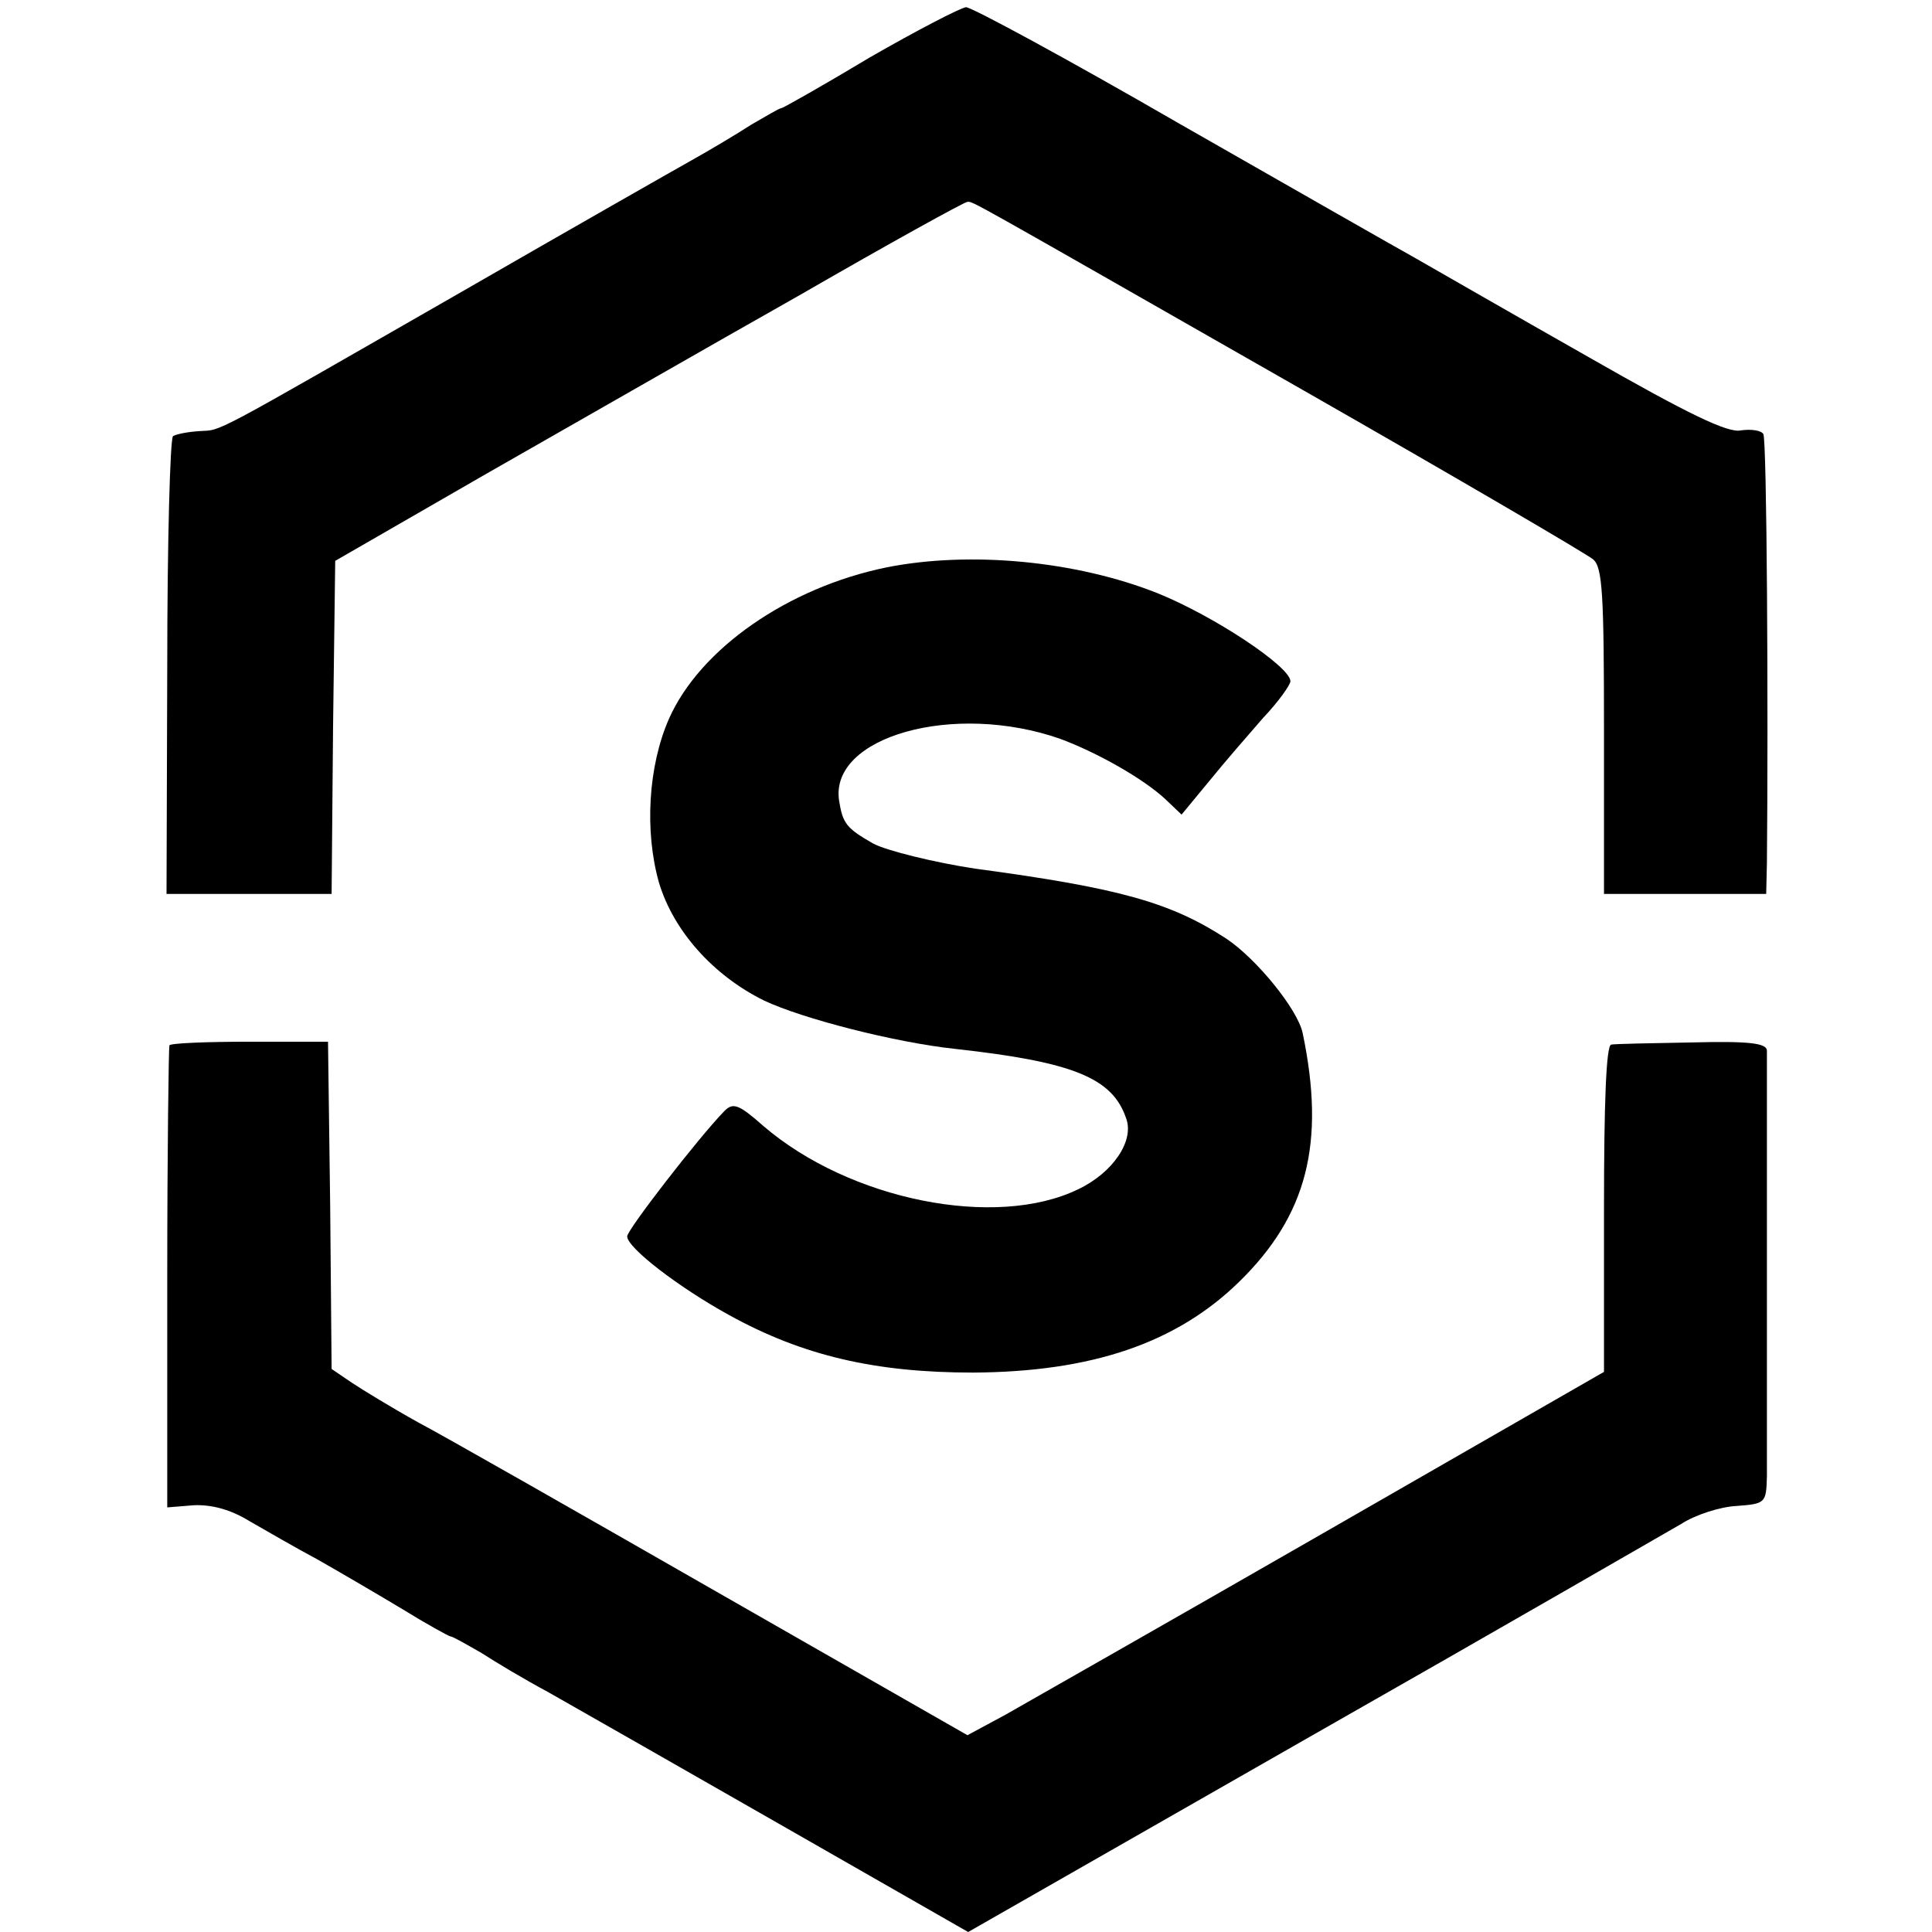 <?xml version="1.0" standalone="no"?>
<!DOCTYPE svg PUBLIC "-//W3C//DTD SVG 20010904//EN"
 "http://www.w3.org/TR/2001/REC-SVG-20010904/DTD/svg10.dtd">
<svg version="1.0" xmlns="http://www.w3.org/2000/svg"
 width="268pt" height="268pt" viewBox="0 0 268 268"
 preserveAspectRatio="xMidYMid meet">
<g transform="translate(0,268) scale(0.1,-0.1)"
fill="#000000" stroke="none">
<path d="M1206 2600 c-65 -39 -120 -70 -122 -70 -3 0 -21 -11 -42 -23 -20 -13
-57 -35 -82 -49 -25 -14 -169 -96 -320 -183 -354 -203 -331 -191 -363 -193
-16 -1 -32 -4 -37 -7 -4 -3 -8 -147 -8 -320 l-1 -315 114 0 115 0 2 231 3 231
210 121 c116 66 311 178 435 248 123 71 228 129 232 129 9 0 -8 9 467 -262
212 -121 393 -227 401 -234 13 -11 15 -49 15 -239 l0 -225 112 0 113 0 1 43
c2 211 0 588 -5 595 -3 5 -17 7 -31 5 -18 -4 -72 22 -212 102 -104 59 -210
120 -238 136 -27 15 -176 100 -330 188 -154 89 -287 161 -295 161 -8 -1 -68
-32 -134 -70z"/>
<path d="M1230 1893 c-137 -28 -259 -113 -302 -210 -29 -66 -34 -156 -14 -227
20 -67 75 -129 146 -164 53 -25 181 -58 265 -67 163 -18 218 -40 237 -96 12
-31 -18 -76 -67 -99 -114 -55 -316 -15 -436 88 -34 30 -42 33 -54 21 -36 -37
-135 -165 -135 -174 0 -16 72 -71 141 -109 103 -57 204 -80 339 -80 165 1 282
41 369 126 94 92 120 192 88 345 -7 33 -64 103 -106 131 -77 50 -147 70 -348
97 -54 8 -124 25 -142 35 -37 21 -42 28 -47 59 -14 89 159 138 307 86 51 -19
115 -55 146 -84 l22 -21 38 46 c21 26 55 65 75 88 21 22 38 46 38 51 0 20
-105 90 -184 122 -113 45 -260 59 -376 36z"/>
<path d="M235 1230 c-1 -3 -3 -148 -3 -323 l0 -318 37 3 c25 1 51 -6 77 -22
21 -12 64 -37 94 -53 30 -17 83 -48 118 -69 34 -21 65 -38 67 -38 3 0 22 -11
43 -23 20 -13 62 -38 92 -54 30 -17 174 -99 319 -182 l264 -151 476 272 c262
149 492 282 513 294 20 13 55 24 77 25 40 3 41 4 42 41 0 21 0 160 0 308 0
149 0 276 0 283 -1 10 -25 13 -103 11 -57 -1 -108 -2 -113 -3 -7 -1 -10 -81
-10 -228 l0 -226 -390 -224 c-214 -123 -413 -236 -441 -252 l-52 -28 -348 199
c-192 110 -378 216 -414 235 -36 20 -77 45 -92 55 l-28 19 -2 227 -3 227 -108
0 c-60 0 -110 -2 -112 -5z"/>
</g>
</svg>
